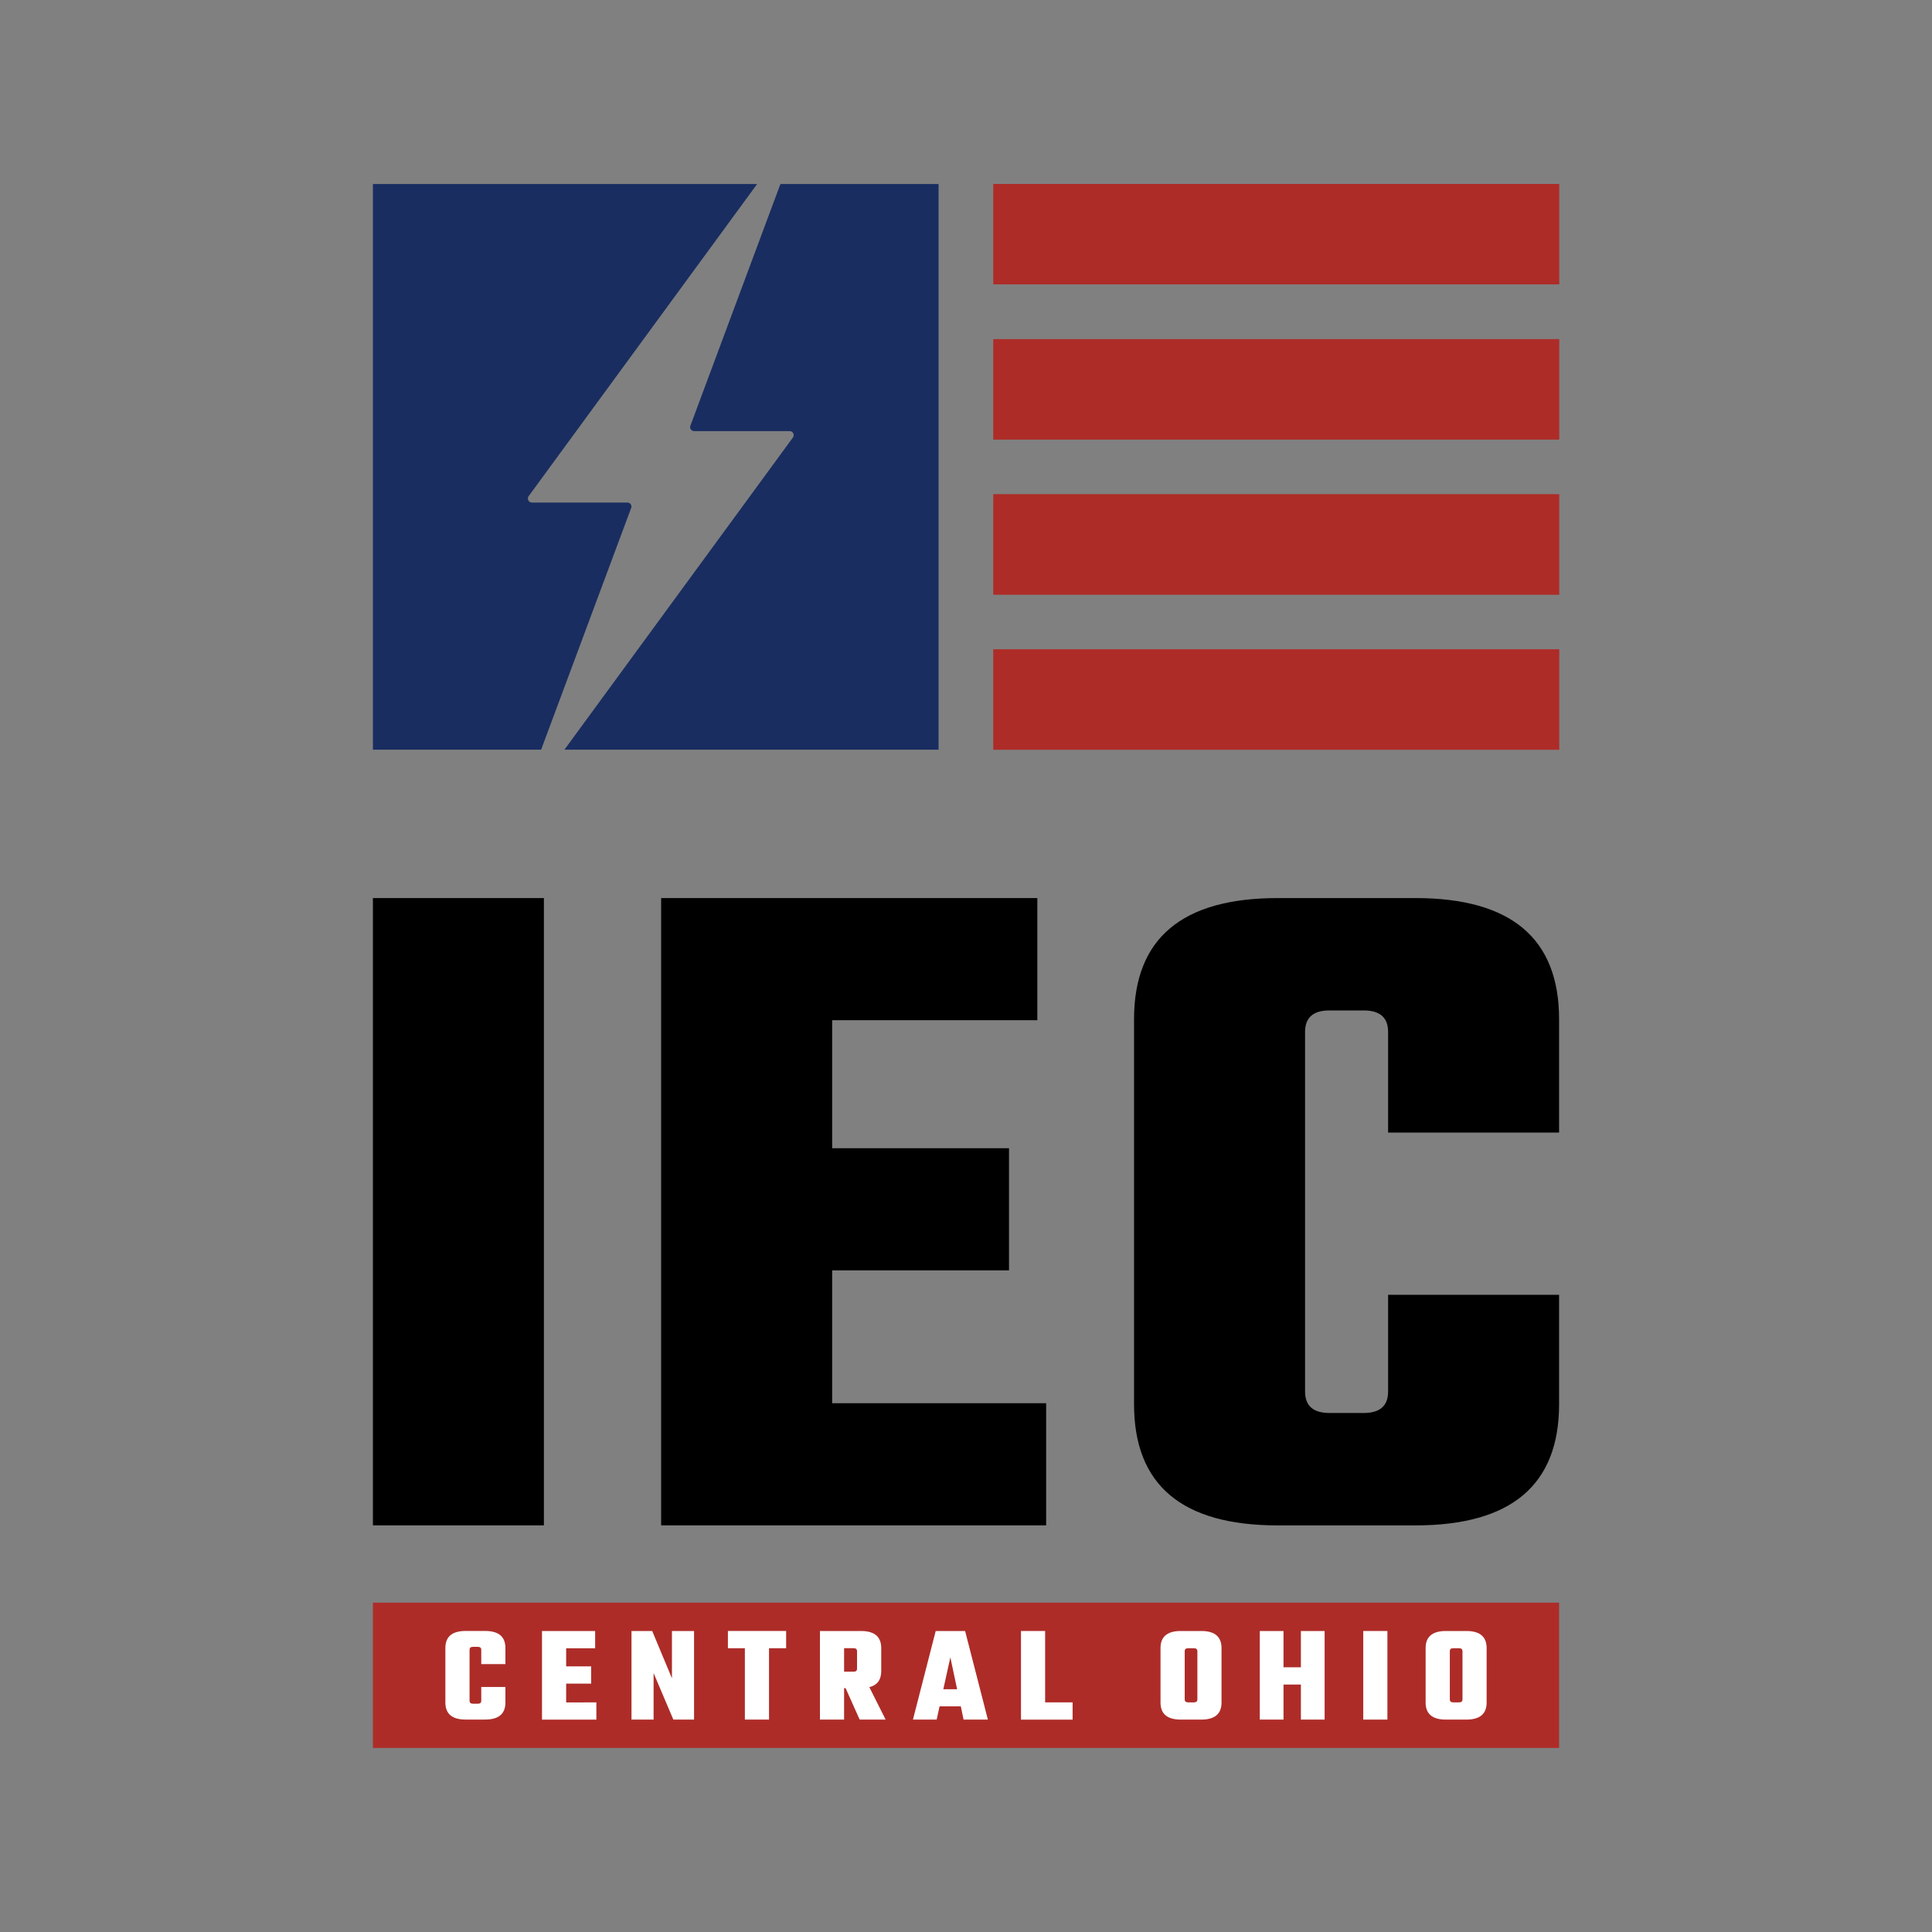 <svg xmlns="http://www.w3.org/2000/svg" xmlns:xlink="http://www.w3.org/1999/xlink" id="Layer_1" x="0px" y="0px" viewBox="0 0 500 500" style="enable-background:new 0 0 500 500;" xml:space="preserve"><rect x="0" y="0" width="500" height="500" fill="#808080" stroke="none"/><style type="text/css">	.st0{fill:#AD2C28;}	.st1{fill:#192D60;}	.st2{fill:#FFFFFF;}	.st3{fill:#808184;}	.st4{fill:#414042;}</style><g></g><g>	<g>		<g>			<g>				<g>					<rect x="257.1" y="47.63" class="st0" width="146.39" height="25.95"></rect>					<rect x="257.1" y="87.78" class="st0" width="146.39" height="25.95"></rect>					<rect x="257.1" y="127.93" class="st0" width="146.39" height="25.95"></rect>					<rect x="257.1" y="168.07" class="st0" width="146.39" height="25.95"></rect>				</g>				<g>					<path class="st1" d="M163.4,131.31c0.13-0.65-0.36-1.25-1.02-1.25h-24.72c-0.89,0-1.37-1.04-0.8-1.72l59.08-80.71H96.51v146.39      h43.53L163.4,131.31z"></path>					<path class="st1" d="M201.97,47.63l-23.35,62.69c-0.13,0.65,0.36,1.25,1.02,1.25h24.72c0.89,0,1.37,1.04,0.8,1.72l-59.09,80.73      h96.83V47.63H201.97z"></path>				</g>				<polyline class="st0" points="257.1,73.58 403.49,73.58 403.49,47.63 257.1,47.63     "></polyline>				<polyline class="st0" points="257.1,113.73 403.49,113.73 403.49,87.78 257.1,87.78     "></polyline>				<polyline class="st0" points="257.1,153.88 403.49,153.88 403.49,127.93 257.1,127.93     "></polyline>				<polyline class="st0" points="257.1,194.02 403.49,194.02 403.49,168.07 257.1,168.07     "></polyline>			</g>		</g>		<g>			<path d="M96.51,232.42h44.25v162.34H96.51V232.42z"></path>			<path d="M215.36,363.15h55.38v31.61H171.1V232.42h97.36v31.61h-53.1v33.13h45.77v31.61h-45.77V363.15z"></path>			<path d="M403.49,293.11h-44.25v-26.05c0-3.71-2.11-5.56-6.32-5.56h-8.85c-4.22,0-6.32,1.86-6.32,5.56v93.06    c0,3.71,2.11,5.56,6.32,5.56h8.85c4.21,0,6.32-1.85,6.32-5.56v-25.03h44.25v28.32c0,20.91-12.39,31.36-37.17,31.36h-35.66    c-24.78,0-37.17-10.45-37.17-31.36v-99.63c0-20.9,12.39-31.36,37.17-31.36h35.66c24.78,0,37.17,10.45,37.17,31.36V293.11z"></path>		</g>	</g>	<g>		<rect x="96.51" y="414.76" class="st0" width="306.98" height="37.61"></rect>		<g>			<path class="st2" d="M124.55,430.67v-3.68c0-0.54-0.29-0.79-0.89-0.79h-1.25c-0.61,0-0.89,0.25-0.89,0.79v13.14    c0,0.54,0.29,0.79,0.89,0.79h1.25c0.61,0,0.89-0.25,0.89-0.79v-3.54h6.25v4c0,2.68-1.43,4.43-5.25,4.43h-5.04    c-3.82,0-5.25-1.75-5.25-4.43v-14.07c0-2.68,1.43-4.43,5.25-4.43h5.04c3.82,0,5.25,1.75,5.25,4.43v4.14H124.55z"></path>			<path class="st2" d="M154.34,440.57v4.47h-14.07V422.1h13.75v4.47h-7.5v4.68h6.47v4.47h-6.47v4.86H154.34z"></path>			<path class="st2" d="M179.62,422.1v22.93h-5.36l-5.11-12.04v12.04h-5.72V422.1h5.36l5.11,12.25V422.1H179.62z"></path>			<path class="st2" d="M203.45,426.56h-4.43v18.47h-6.25v-18.47h-4.39v-4.47h15.07V426.56z"></path>			<path class="st2" d="M218.84,436.89h-0.39v8.14h-6.25V422.1h10.61c3.82,0,5.25,1.75,5.25,4.43v5.93c0,2.11-0.86,3.61-3.07,4.18    l4.21,8.39h-6.72L218.84,436.89z M218.45,426.56v6.07h2.46c0.61,0,0.89-0.25,0.89-0.79v-4.5c0-0.54-0.29-0.79-0.89-0.79H218.45z"></path>			<path class="st2" d="M248.66,441.6h-5.5l-0.75,3.43h-6.14l5.89-22.93h7.61l5.89,22.93h-6.29L248.66,441.6z M247.7,437.17    l-1.75-8.25l-1.82,8.25H247.7z"></path>			<path class="st2" d="M277.59,440.57v4.47h-13.36V422.1h6.25v18.47H277.59z"></path>			<path class="st2" d="M310.88,422.1c3.82,0,5.25,1.75,5.25,4.43v14.07c0,2.68-1.43,4.43-5.25,4.43h-5.29    c-3.82,0-5.25-1.75-5.25-4.43v-14.07c0-2.68,1.43-4.43,5.25-4.43H310.88z M309.88,427.35c0-0.54-0.29-0.79-0.89-0.79h-1.5    c-0.61,0-0.89,0.25-0.89,0.79v12.43c0,0.54,0.29,0.79,0.89,0.79h1.5c0.61,0,0.89-0.25,0.89-0.79V427.35z"></path>			<path class="st2" d="M342.81,422.1v22.93h-6.14v-9.07h-4.5v9.07h-6.14V422.1h6.14v9.39h4.5v-9.39H342.81z"></path>			<path class="st2" d="M359.06,422.1v22.93h-6.25V422.1H359.06z"></path>			<path class="st2" d="M379.49,422.1c3.82,0,5.25,1.75,5.25,4.43v14.07c0,2.68-1.43,4.43-5.25,4.43h-5.29    c-3.82,0-5.25-1.75-5.25-4.43v-14.07c0-2.68,1.43-4.43,5.25-4.43H379.49z M378.49,427.35c0-0.54-0.29-0.79-0.89-0.79h-1.5    c-0.61,0-0.89,0.25-0.89,0.79v12.43c0,0.54,0.29,0.79,0.89,0.79h1.5c0.61,0,0.89-0.25,0.89-0.79V427.35z"></path>		</g>	</g></g></svg>